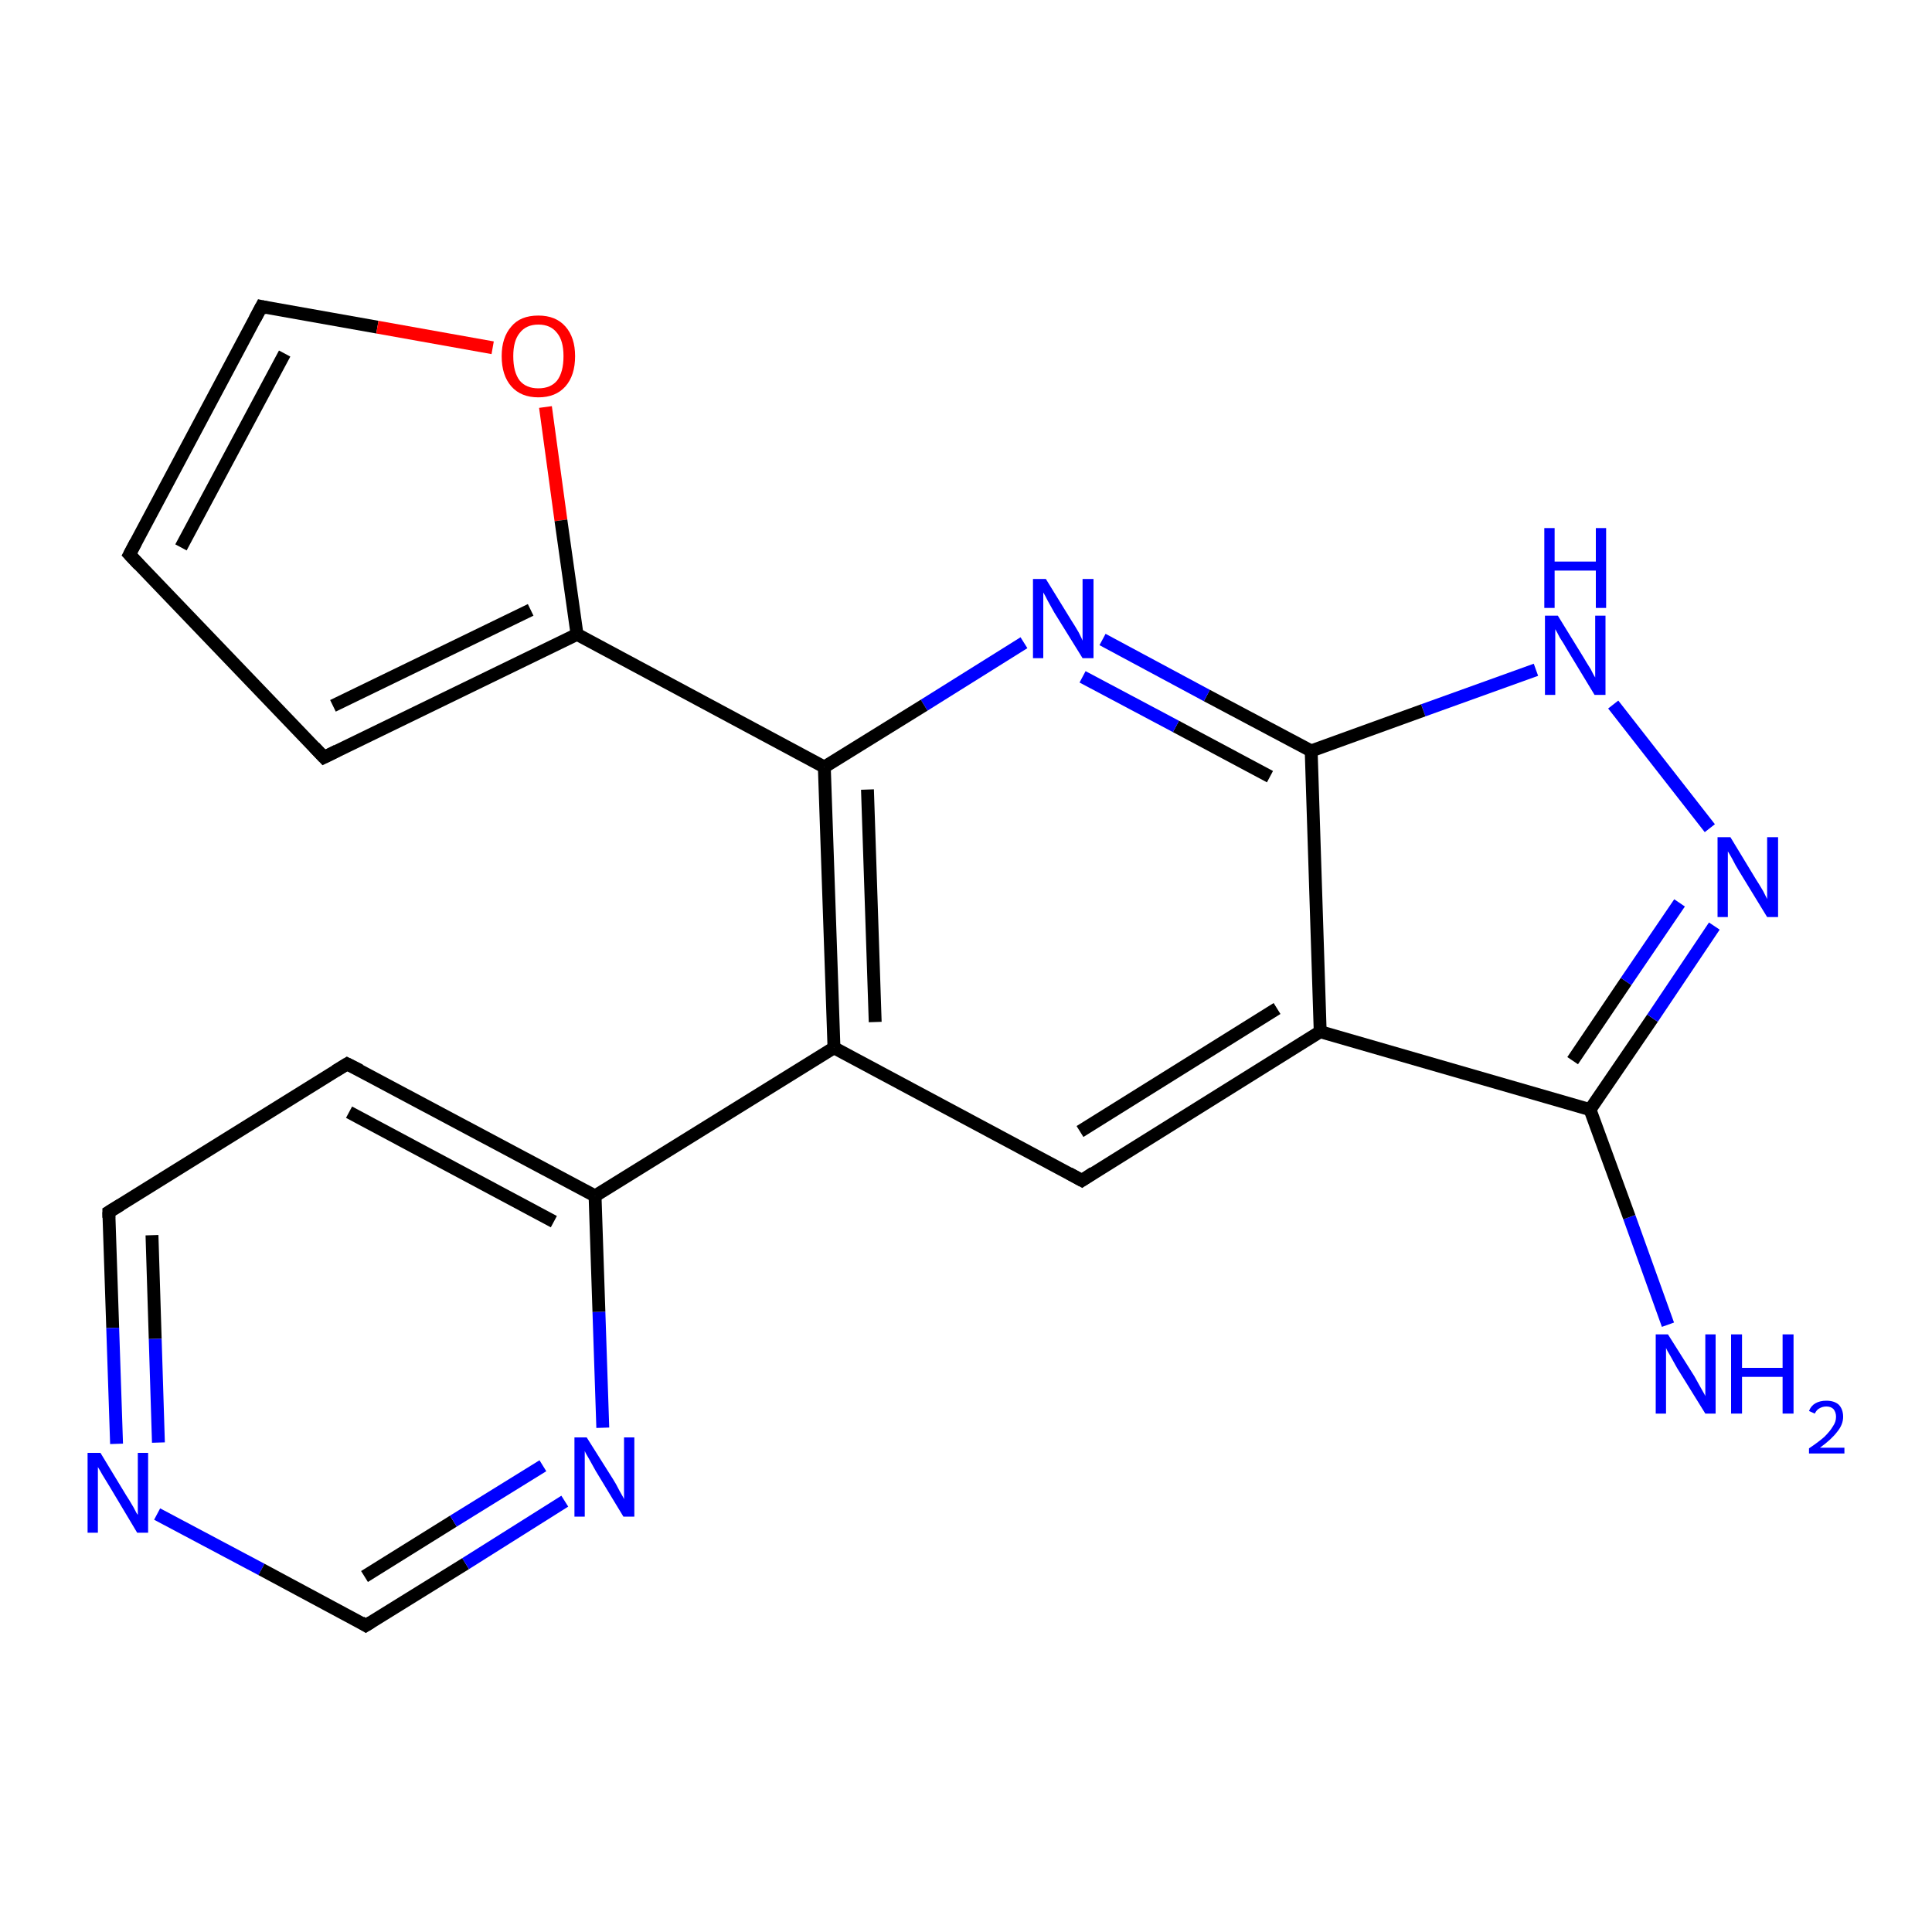<?xml version='1.0' encoding='iso-8859-1'?>
<svg version='1.1' baseProfile='full'
              xmlns='http://www.w3.org/2000/svg'
                      xmlns:rdkit='http://www.rdkit.org/xml'
                      xmlns:xlink='http://www.w3.org/1999/xlink'
                  xml:space='preserve'
width='300px' height='300px' viewBox='0 0 300 300'>
<!-- END OF HEADER -->
<rect style='opacity:1.0;fill:#FFFFFF;stroke:none' width='300.0' height='300.0' x='0.0' y='0.0'> </rect>
<path class='bond-0 atom-0 atom-1' d='M 259.0,205.7 L 253.0,189.0' style='fill:none;fill-rule:evenodd;stroke:#0000FF;stroke-width:2.0px;stroke-linecap:butt;stroke-linejoin:miter;stroke-opacity:1' />
<path class='bond-0 atom-0 atom-1' d='M 253.0,189.0 L 246.9,172.3' style='fill:none;fill-rule:evenodd;stroke:#000000;stroke-width:2.0px;stroke-linecap:butt;stroke-linejoin:miter;stroke-opacity:1' />
<path class='bond-1 atom-1 atom-2' d='M 246.9,172.3 L 256.6,158.1' style='fill:none;fill-rule:evenodd;stroke:#000000;stroke-width:2.0px;stroke-linecap:butt;stroke-linejoin:miter;stroke-opacity:1' />
<path class='bond-1 atom-1 atom-2' d='M 256.6,158.1 L 266.2,143.8' style='fill:none;fill-rule:evenodd;stroke:#0000FF;stroke-width:2.0px;stroke-linecap:butt;stroke-linejoin:miter;stroke-opacity:1' />
<path class='bond-1 atom-1 atom-2' d='M 244.2,164.7 L 252.5,152.4' style='fill:none;fill-rule:evenodd;stroke:#000000;stroke-width:2.0px;stroke-linecap:butt;stroke-linejoin:miter;stroke-opacity:1' />
<path class='bond-1 atom-1 atom-2' d='M 252.5,152.4 L 260.8,140.2' style='fill:none;fill-rule:evenodd;stroke:#0000FF;stroke-width:2.0px;stroke-linecap:butt;stroke-linejoin:miter;stroke-opacity:1' />
<path class='bond-2 atom-2 atom-3' d='M 265.5,128.6 L 250.5,109.4' style='fill:none;fill-rule:evenodd;stroke:#0000FF;stroke-width:2.0px;stroke-linecap:butt;stroke-linejoin:miter;stroke-opacity:1' />
<path class='bond-3 atom-3 atom-4' d='M 238.5,104.0 L 221.0,110.3' style='fill:none;fill-rule:evenodd;stroke:#0000FF;stroke-width:2.0px;stroke-linecap:butt;stroke-linejoin:miter;stroke-opacity:1' />
<path class='bond-3 atom-3 atom-4' d='M 221.0,110.3 L 203.6,116.6' style='fill:none;fill-rule:evenodd;stroke:#000000;stroke-width:2.0px;stroke-linecap:butt;stroke-linejoin:miter;stroke-opacity:1' />
<path class='bond-4 atom-4 atom-5' d='M 203.6,116.6 L 187.4,108.0' style='fill:none;fill-rule:evenodd;stroke:#000000;stroke-width:2.0px;stroke-linecap:butt;stroke-linejoin:miter;stroke-opacity:1' />
<path class='bond-4 atom-4 atom-5' d='M 187.4,108.0 L 171.2,99.3' style='fill:none;fill-rule:evenodd;stroke:#0000FF;stroke-width:2.0px;stroke-linecap:butt;stroke-linejoin:miter;stroke-opacity:1' />
<path class='bond-4 atom-4 atom-5' d='M 197.2,120.6 L 182.6,112.8' style='fill:none;fill-rule:evenodd;stroke:#000000;stroke-width:2.0px;stroke-linecap:butt;stroke-linejoin:miter;stroke-opacity:1' />
<path class='bond-4 atom-4 atom-5' d='M 182.6,112.8 L 168.1,105.1' style='fill:none;fill-rule:evenodd;stroke:#0000FF;stroke-width:2.0px;stroke-linecap:butt;stroke-linejoin:miter;stroke-opacity:1' />
<path class='bond-5 atom-5 atom-6' d='M 159.0,99.8 L 143.5,109.5' style='fill:none;fill-rule:evenodd;stroke:#0000FF;stroke-width:2.0px;stroke-linecap:butt;stroke-linejoin:miter;stroke-opacity:1' />
<path class='bond-5 atom-5 atom-6' d='M 143.5,109.5 L 128.0,119.1' style='fill:none;fill-rule:evenodd;stroke:#000000;stroke-width:2.0px;stroke-linecap:butt;stroke-linejoin:miter;stroke-opacity:1' />
<path class='bond-6 atom-6 atom-7' d='M 128.0,119.1 L 89.6,98.5' style='fill:none;fill-rule:evenodd;stroke:#000000;stroke-width:2.0px;stroke-linecap:butt;stroke-linejoin:miter;stroke-opacity:1' />
<path class='bond-7 atom-7 atom-8' d='M 89.6,98.5 L 50.3,117.6' style='fill:none;fill-rule:evenodd;stroke:#000000;stroke-width:2.0px;stroke-linecap:butt;stroke-linejoin:miter;stroke-opacity:1' />
<path class='bond-7 atom-7 atom-8' d='M 82.4,94.7 L 51.7,109.6' style='fill:none;fill-rule:evenodd;stroke:#000000;stroke-width:2.0px;stroke-linecap:butt;stroke-linejoin:miter;stroke-opacity:1' />
<path class='bond-8 atom-8 atom-9' d='M 50.3,117.6 L 20.1,86.1' style='fill:none;fill-rule:evenodd;stroke:#000000;stroke-width:2.0px;stroke-linecap:butt;stroke-linejoin:miter;stroke-opacity:1' />
<path class='bond-9 atom-9 atom-10' d='M 20.1,86.1 L 40.6,47.6' style='fill:none;fill-rule:evenodd;stroke:#000000;stroke-width:2.0px;stroke-linecap:butt;stroke-linejoin:miter;stroke-opacity:1' />
<path class='bond-9 atom-9 atom-10' d='M 28.1,85.0 L 44.2,54.9' style='fill:none;fill-rule:evenodd;stroke:#000000;stroke-width:2.0px;stroke-linecap:butt;stroke-linejoin:miter;stroke-opacity:1' />
<path class='bond-10 atom-10 atom-11' d='M 40.6,47.6 L 58.6,50.8' style='fill:none;fill-rule:evenodd;stroke:#000000;stroke-width:2.0px;stroke-linecap:butt;stroke-linejoin:miter;stroke-opacity:1' />
<path class='bond-10 atom-10 atom-11' d='M 58.6,50.8 L 76.5,54.0' style='fill:none;fill-rule:evenodd;stroke:#FF0000;stroke-width:2.0px;stroke-linecap:butt;stroke-linejoin:miter;stroke-opacity:1' />
<path class='bond-11 atom-6 atom-12' d='M 128.0,119.1 L 129.5,162.7' style='fill:none;fill-rule:evenodd;stroke:#000000;stroke-width:2.0px;stroke-linecap:butt;stroke-linejoin:miter;stroke-opacity:1' />
<path class='bond-11 atom-6 atom-12' d='M 134.7,122.6 L 135.9,158.7' style='fill:none;fill-rule:evenodd;stroke:#000000;stroke-width:2.0px;stroke-linecap:butt;stroke-linejoin:miter;stroke-opacity:1' />
<path class='bond-12 atom-12 atom-13' d='M 129.5,162.7 L 168.0,183.3' style='fill:none;fill-rule:evenodd;stroke:#000000;stroke-width:2.0px;stroke-linecap:butt;stroke-linejoin:miter;stroke-opacity:1' />
<path class='bond-13 atom-13 atom-14' d='M 168.0,183.3 L 205.0,160.2' style='fill:none;fill-rule:evenodd;stroke:#000000;stroke-width:2.0px;stroke-linecap:butt;stroke-linejoin:miter;stroke-opacity:1' />
<path class='bond-13 atom-13 atom-14' d='M 167.7,175.7 L 198.3,156.6' style='fill:none;fill-rule:evenodd;stroke:#000000;stroke-width:2.0px;stroke-linecap:butt;stroke-linejoin:miter;stroke-opacity:1' />
<path class='bond-14 atom-12 atom-15' d='M 129.5,162.7 L 92.4,185.7' style='fill:none;fill-rule:evenodd;stroke:#000000;stroke-width:2.0px;stroke-linecap:butt;stroke-linejoin:miter;stroke-opacity:1' />
<path class='bond-15 atom-15 atom-16' d='M 92.4,185.7 L 53.9,165.2' style='fill:none;fill-rule:evenodd;stroke:#000000;stroke-width:2.0px;stroke-linecap:butt;stroke-linejoin:miter;stroke-opacity:1' />
<path class='bond-15 atom-15 atom-16' d='M 86.0,189.7 L 54.2,172.7' style='fill:none;fill-rule:evenodd;stroke:#000000;stroke-width:2.0px;stroke-linecap:butt;stroke-linejoin:miter;stroke-opacity:1' />
<path class='bond-16 atom-16 atom-17' d='M 53.9,165.2 L 16.9,188.2' style='fill:none;fill-rule:evenodd;stroke:#000000;stroke-width:2.0px;stroke-linecap:butt;stroke-linejoin:miter;stroke-opacity:1' />
<path class='bond-17 atom-17 atom-18' d='M 16.9,188.2 L 17.5,206.2' style='fill:none;fill-rule:evenodd;stroke:#000000;stroke-width:2.0px;stroke-linecap:butt;stroke-linejoin:miter;stroke-opacity:1' />
<path class='bond-17 atom-17 atom-18' d='M 17.5,206.2 L 18.1,224.2' style='fill:none;fill-rule:evenodd;stroke:#0000FF;stroke-width:2.0px;stroke-linecap:butt;stroke-linejoin:miter;stroke-opacity:1' />
<path class='bond-17 atom-17 atom-18' d='M 23.6,191.8 L 24.1,207.9' style='fill:none;fill-rule:evenodd;stroke:#000000;stroke-width:2.0px;stroke-linecap:butt;stroke-linejoin:miter;stroke-opacity:1' />
<path class='bond-17 atom-17 atom-18' d='M 24.1,207.9 L 24.6,224.0' style='fill:none;fill-rule:evenodd;stroke:#0000FF;stroke-width:2.0px;stroke-linecap:butt;stroke-linejoin:miter;stroke-opacity:1' />
<path class='bond-18 atom-18 atom-19' d='M 24.4,235.1 L 40.6,243.7' style='fill:none;fill-rule:evenodd;stroke:#0000FF;stroke-width:2.0px;stroke-linecap:butt;stroke-linejoin:miter;stroke-opacity:1' />
<path class='bond-18 atom-18 atom-19' d='M 40.6,243.7 L 56.8,252.4' style='fill:none;fill-rule:evenodd;stroke:#000000;stroke-width:2.0px;stroke-linecap:butt;stroke-linejoin:miter;stroke-opacity:1' />
<path class='bond-19 atom-19 atom-20' d='M 56.8,252.4 L 72.3,242.8' style='fill:none;fill-rule:evenodd;stroke:#000000;stroke-width:2.0px;stroke-linecap:butt;stroke-linejoin:miter;stroke-opacity:1' />
<path class='bond-19 atom-19 atom-20' d='M 72.3,242.8 L 87.7,233.1' style='fill:none;fill-rule:evenodd;stroke:#0000FF;stroke-width:2.0px;stroke-linecap:butt;stroke-linejoin:miter;stroke-opacity:1' />
<path class='bond-19 atom-19 atom-20' d='M 56.6,244.8 L 70.4,236.2' style='fill:none;fill-rule:evenodd;stroke:#000000;stroke-width:2.0px;stroke-linecap:butt;stroke-linejoin:miter;stroke-opacity:1' />
<path class='bond-19 atom-19 atom-20' d='M 70.4,236.2 L 84.3,227.6' style='fill:none;fill-rule:evenodd;stroke:#0000FF;stroke-width:2.0px;stroke-linecap:butt;stroke-linejoin:miter;stroke-opacity:1' />
<path class='bond-20 atom-14 atom-1' d='M 205.0,160.2 L 246.9,172.3' style='fill:none;fill-rule:evenodd;stroke:#000000;stroke-width:2.0px;stroke-linecap:butt;stroke-linejoin:miter;stroke-opacity:1' />
<path class='bond-21 atom-20 atom-15' d='M 93.6,221.7 L 93.0,203.7' style='fill:none;fill-rule:evenodd;stroke:#0000FF;stroke-width:2.0px;stroke-linecap:butt;stroke-linejoin:miter;stroke-opacity:1' />
<path class='bond-21 atom-20 atom-15' d='M 93.0,203.7 L 92.4,185.7' style='fill:none;fill-rule:evenodd;stroke:#000000;stroke-width:2.0px;stroke-linecap:butt;stroke-linejoin:miter;stroke-opacity:1' />
<path class='bond-22 atom-14 atom-4' d='M 205.0,160.2 L 203.6,116.6' style='fill:none;fill-rule:evenodd;stroke:#000000;stroke-width:2.0px;stroke-linecap:butt;stroke-linejoin:miter;stroke-opacity:1' />
<path class='bond-23 atom-11 atom-7' d='M 84.7,63.2 L 87.1,80.8' style='fill:none;fill-rule:evenodd;stroke:#FF0000;stroke-width:2.0px;stroke-linecap:butt;stroke-linejoin:miter;stroke-opacity:1' />
<path class='bond-23 atom-11 atom-7' d='M 87.1,80.8 L 89.6,98.5' style='fill:none;fill-rule:evenodd;stroke:#000000;stroke-width:2.0px;stroke-linecap:butt;stroke-linejoin:miter;stroke-opacity:1' />
<path d='M 52.3,116.6 L 50.3,117.6 L 48.8,116.0' style='fill:none;stroke:#000000;stroke-width:2.0px;stroke-linecap:butt;stroke-linejoin:miter;stroke-opacity:1;' />
<path d='M 21.6,87.7 L 20.1,86.1 L 21.1,84.2' style='fill:none;stroke:#000000;stroke-width:2.0px;stroke-linecap:butt;stroke-linejoin:miter;stroke-opacity:1;' />
<path d='M 39.6,49.5 L 40.6,47.6 L 41.5,47.8' style='fill:none;stroke:#000000;stroke-width:2.0px;stroke-linecap:butt;stroke-linejoin:miter;stroke-opacity:1;' />
<path d='M 166.0,182.2 L 168.0,183.3 L 169.8,182.1' style='fill:none;stroke:#000000;stroke-width:2.0px;stroke-linecap:butt;stroke-linejoin:miter;stroke-opacity:1;' />
<path d='M 55.9,166.2 L 53.9,165.2 L 52.1,166.3' style='fill:none;stroke:#000000;stroke-width:2.0px;stroke-linecap:butt;stroke-linejoin:miter;stroke-opacity:1;' />
<path d='M 18.7,187.1 L 16.9,188.2 L 16.9,189.1' style='fill:none;stroke:#000000;stroke-width:2.0px;stroke-linecap:butt;stroke-linejoin:miter;stroke-opacity:1;' />
<path d='M 56.0,251.9 L 56.8,252.4 L 57.6,251.9' style='fill:none;stroke:#000000;stroke-width:2.0px;stroke-linecap:butt;stroke-linejoin:miter;stroke-opacity:1;' />
<path class='atom-0' d='M 259.0 207.2
L 263.1 213.7
Q 263.5 214.4, 264.1 215.5
Q 264.8 216.7, 264.8 216.8
L 264.8 207.2
L 266.4 207.2
L 266.4 219.5
L 264.8 219.5
L 260.4 212.4
Q 259.9 211.5, 259.4 210.6
Q 258.8 209.6, 258.7 209.3
L 258.7 219.5
L 257.1 219.5
L 257.1 207.2
L 259.0 207.2
' fill='#0000FF'/>
<path class='atom-0' d='M 268.8 207.2
L 270.5 207.2
L 270.5 212.4
L 276.8 212.4
L 276.8 207.2
L 278.5 207.2
L 278.5 219.5
L 276.8 219.5
L 276.8 213.8
L 270.5 213.8
L 270.5 219.5
L 268.8 219.5
L 268.8 207.2
' fill='#0000FF'/>
<path class='atom-0' d='M 280.9 219.1
Q 281.2 218.3, 281.9 217.9
Q 282.6 217.5, 283.6 217.5
Q 284.8 217.5, 285.5 218.1
Q 286.2 218.8, 286.2 220.0
Q 286.2 221.2, 285.3 222.3
Q 284.4 223.5, 282.6 224.8
L 286.4 224.8
L 286.4 225.7
L 280.9 225.7
L 280.9 224.9
Q 282.4 223.9, 283.3 223.1
Q 284.2 222.2, 284.6 221.5
Q 285.1 220.8, 285.1 220.0
Q 285.1 219.3, 284.7 218.8
Q 284.3 218.4, 283.6 218.4
Q 283.0 218.4, 282.5 218.7
Q 282.1 218.9, 281.8 219.5
L 280.9 219.1
' fill='#0000FF'/>
<path class='atom-2' d='M 268.7 130.0
L 272.7 136.6
Q 273.1 137.2, 273.8 138.4
Q 274.4 139.6, 274.4 139.6
L 274.4 130.0
L 276.1 130.0
L 276.1 142.4
L 274.4 142.4
L 270.0 135.2
Q 269.5 134.4, 269.0 133.4
Q 268.5 132.5, 268.3 132.2
L 268.3 142.4
L 266.7 142.4
L 266.7 130.0
L 268.7 130.0
' fill='#0000FF'/>
<path class='atom-3' d='M 241.9 95.6
L 245.9 102.1
Q 246.3 102.8, 247.0 103.9
Q 247.6 105.1, 247.7 105.2
L 247.7 95.6
L 249.3 95.6
L 249.3 107.9
L 247.6 107.9
L 243.3 100.8
Q 242.8 99.9, 242.2 99.0
Q 241.7 98.0, 241.5 97.7
L 241.5 107.9
L 239.9 107.9
L 239.9 95.6
L 241.9 95.6
' fill='#0000FF'/>
<path class='atom-3' d='M 239.8 82.0
L 241.4 82.0
L 241.4 87.2
L 247.8 87.2
L 247.8 82.0
L 249.4 82.0
L 249.4 94.4
L 247.8 94.4
L 247.8 88.6
L 241.4 88.6
L 241.4 94.4
L 239.8 94.4
L 239.8 82.0
' fill='#0000FF'/>
<path class='atom-5' d='M 162.4 89.9
L 166.4 96.4
Q 166.8 97.0, 167.5 98.2
Q 168.1 99.4, 168.1 99.5
L 168.1 89.9
L 169.8 89.9
L 169.8 102.2
L 168.1 102.2
L 163.7 95.1
Q 163.2 94.2, 162.7 93.3
Q 162.2 92.3, 162.0 92.0
L 162.0 102.2
L 160.4 102.2
L 160.4 89.9
L 162.4 89.9
' fill='#0000FF'/>
<path class='atom-11' d='M 77.9 55.3
Q 77.9 52.4, 79.4 50.7
Q 80.8 49.0, 83.6 49.0
Q 86.3 49.0, 87.8 50.7
Q 89.3 52.4, 89.3 55.3
Q 89.3 58.3, 87.8 60.0
Q 86.3 61.7, 83.6 61.7
Q 80.9 61.7, 79.4 60.0
Q 77.9 58.3, 77.9 55.3
M 83.6 60.3
Q 85.5 60.3, 86.5 59.1
Q 87.5 57.8, 87.5 55.3
Q 87.5 52.9, 86.5 51.7
Q 85.5 50.4, 83.6 50.4
Q 81.7 50.4, 80.7 51.7
Q 79.7 52.9, 79.7 55.3
Q 79.7 57.8, 80.7 59.1
Q 81.7 60.3, 83.6 60.3
' fill='#FF0000'/>
<path class='atom-18' d='M 15.6 225.6
L 19.6 232.2
Q 20.0 232.8, 20.7 234.0
Q 21.3 235.2, 21.4 235.2
L 21.4 225.6
L 23.0 225.6
L 23.0 238.0
L 21.3 238.0
L 17.0 230.8
Q 16.5 230.0, 15.9 229.0
Q 15.4 228.1, 15.2 227.8
L 15.2 238.0
L 13.6 238.0
L 13.6 225.6
L 15.6 225.6
' fill='#0000FF'/>
<path class='atom-20' d='M 91.1 223.2
L 95.2 229.7
Q 95.6 230.3, 96.2 231.5
Q 96.9 232.7, 96.9 232.8
L 96.9 223.2
L 98.5 223.2
L 98.5 235.5
L 96.8 235.5
L 92.5 228.4
Q 92.0 227.5, 91.5 226.6
Q 90.9 225.6, 90.8 225.3
L 90.8 235.5
L 89.2 235.5
L 89.2 223.2
L 91.1 223.2
' fill='#0000FF'/>
</svg>
